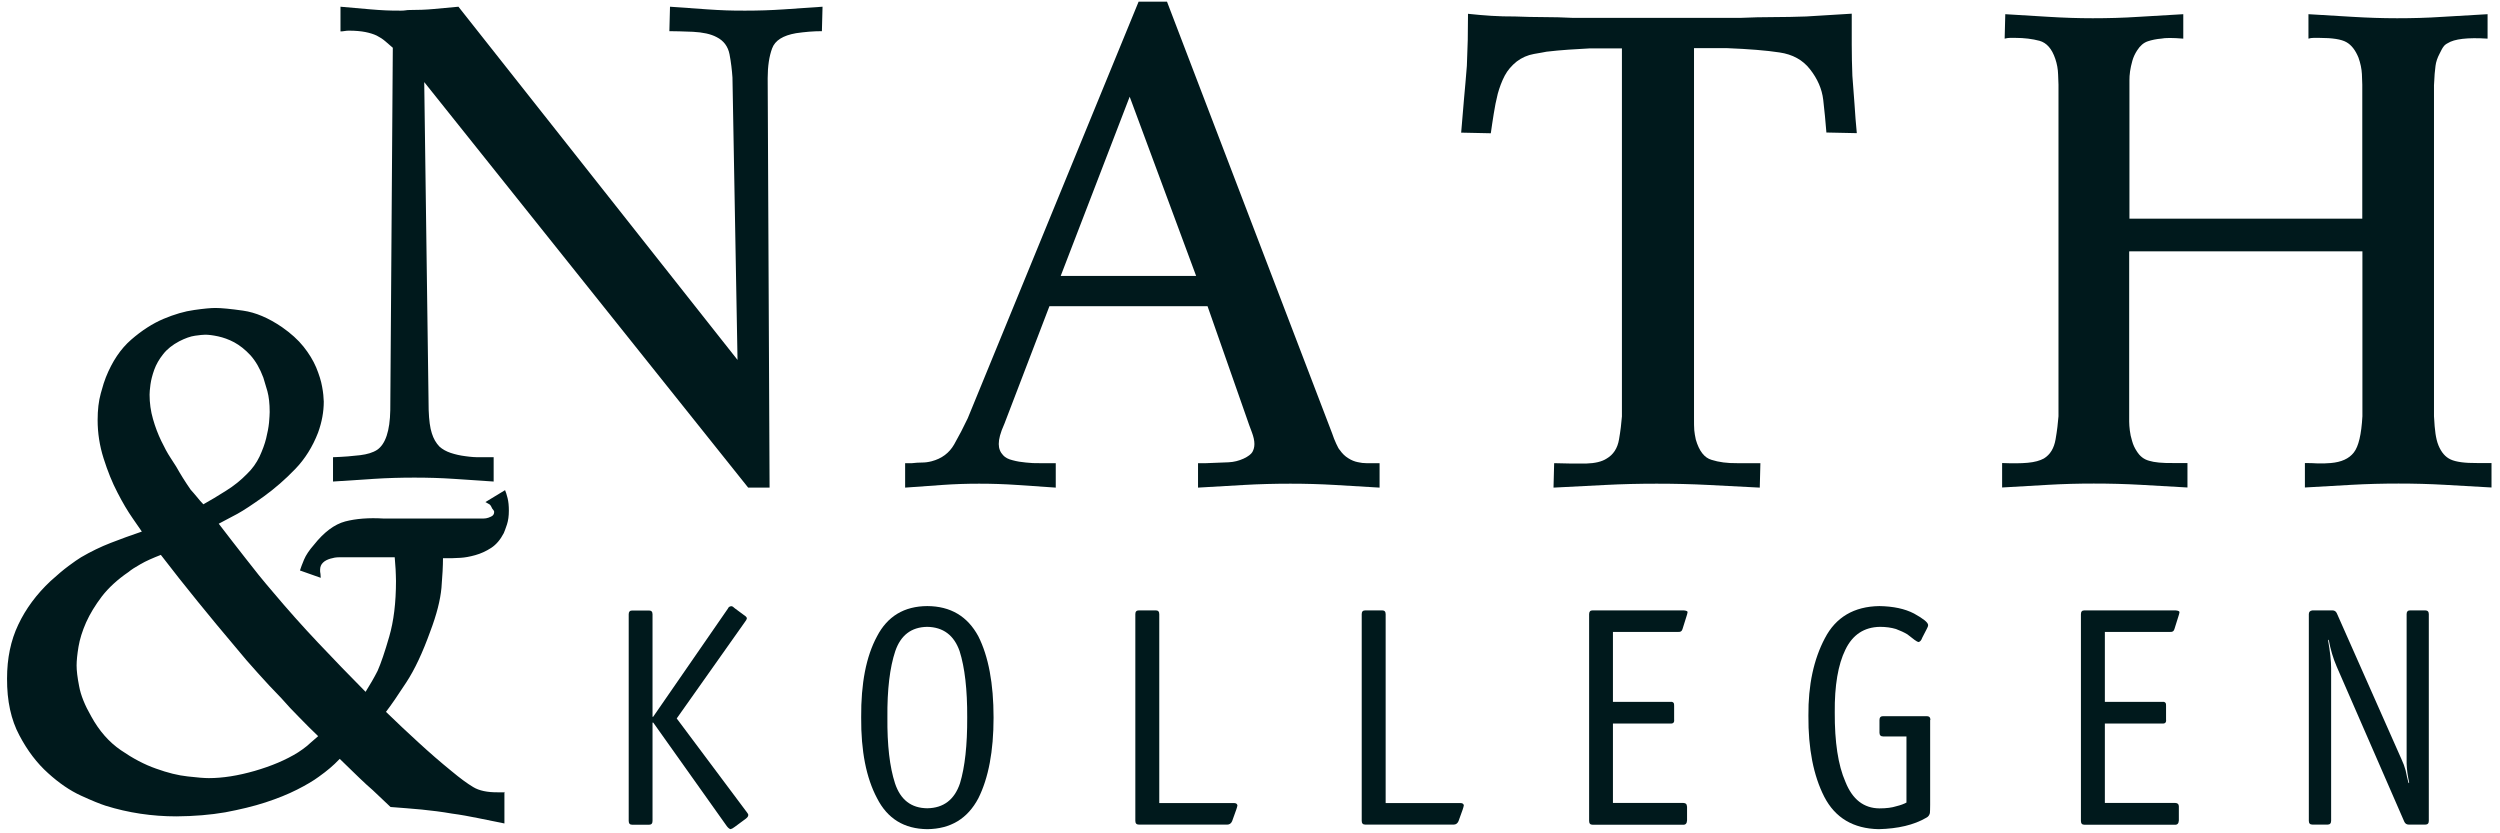 <svg width="195" height="65" viewBox="0 0 195 65" fill="none" xmlns="http://www.w3.org/2000/svg">
<g clip-path="url(#clip0_1_887)">
<path d="M33.09 6.403L33.436 31.987C33.465 32.777 33.544 33.38 33.683 33.795C33.811 34.21 34.009 34.556 34.276 34.833C34.503 35.04 34.799 35.208 35.155 35.327C35.511 35.445 35.896 35.534 36.311 35.584C36.716 35.643 37.122 35.673 37.517 35.663C37.912 35.663 38.238 35.663 38.505 35.663V37.56C37.458 37.491 36.42 37.422 35.412 37.352C34.394 37.283 33.367 37.254 32.319 37.254C31.272 37.254 30.204 37.283 29.147 37.352C28.08 37.422 27.023 37.491 25.975 37.56V35.663C26.825 35.633 27.526 35.574 28.09 35.505C28.643 35.435 29.078 35.307 29.414 35.09C30.066 34.645 30.412 33.617 30.442 31.997L30.639 3.725C30.442 3.557 30.244 3.389 30.046 3.212C29.849 3.044 29.621 2.895 29.384 2.777C29.137 2.658 28.841 2.569 28.505 2.5C28.159 2.431 27.724 2.391 27.2 2.391C27.102 2.391 26.993 2.401 26.874 2.421C26.756 2.441 26.657 2.451 26.558 2.451V0.524C27.339 0.593 28.129 0.662 28.92 0.731C29.701 0.8 30.491 0.84 31.282 0.83C31.38 0.83 31.479 0.83 31.608 0.81C31.716 0.791 31.825 0.781 31.924 0.781C32.576 0.781 33.218 0.761 33.831 0.702C34.453 0.652 35.096 0.593 35.758 0.524L57.527 28.074L57.132 6.048C57.092 5.465 57.023 4.862 56.904 4.239C56.786 3.627 56.45 3.172 55.897 2.895C55.432 2.648 54.819 2.52 54.049 2.48C53.278 2.451 52.655 2.431 52.211 2.431L52.26 0.524C53.248 0.593 54.217 0.662 55.185 0.731C56.154 0.8 57.142 0.84 58.16 0.83C59.138 0.83 60.136 0.8 61.134 0.731C62.132 0.662 63.14 0.593 64.158 0.524L64.108 2.431C63.446 2.431 62.774 2.49 62.092 2.589C61.075 2.767 60.452 3.152 60.225 3.775C59.998 4.387 59.879 5.168 59.879 6.097L60.027 38.034H58.357L33.09 6.403Z" fill="#00191C"/>
<path d="M88.12 7.53L82.735 21.522H93.298L88.11 7.53H88.12ZM81.855 23.884L78.347 33.044C78.179 33.42 78.061 33.736 78.001 33.973C77.932 34.22 77.903 34.437 77.903 34.635C77.903 34.981 78.021 35.277 78.249 35.514C78.407 35.692 78.654 35.821 78.99 35.9C79.316 35.989 79.662 36.048 80.027 36.078C80.393 36.117 80.729 36.137 81.065 36.127C81.391 36.127 81.658 36.127 81.855 36.127H82.349V38.034C81.322 37.965 80.324 37.896 79.335 37.827C78.347 37.758 77.359 37.728 76.371 37.728C75.383 37.728 74.454 37.758 73.486 37.827C72.507 37.896 71.549 37.965 70.6 38.034V36.127H71.144C71.41 36.097 71.657 36.078 71.904 36.078C72.151 36.078 72.399 36.048 72.665 35.979C73.456 35.771 74.039 35.337 74.424 34.665C74.8 34.003 75.156 33.321 75.482 32.629L88.812 0.128H91.025L103.911 33.815C104 34.092 104.109 34.358 104.227 34.615C104.346 34.872 104.435 35.04 104.504 35.099C104.692 35.376 104.919 35.593 105.166 35.742C105.413 35.9 105.66 35.999 105.907 36.048C106.154 36.107 106.372 36.127 106.569 36.127C106.767 36.127 106.915 36.127 107.014 36.127H107.607V38.034C106.451 37.965 105.294 37.896 104.128 37.827C102.962 37.758 101.796 37.728 100.65 37.728C99.435 37.728 98.219 37.758 97.023 37.827C95.818 37.896 94.622 37.965 93.446 38.034V36.127H94.089C94.84 36.097 95.423 36.078 95.838 36.058C96.243 36.038 96.638 35.939 97.004 35.771C97.359 35.603 97.587 35.425 97.686 35.258C97.784 35.08 97.844 34.882 97.844 34.635C97.844 34.358 97.775 34.062 97.646 33.716C97.518 33.37 97.359 32.965 97.201 32.481L94.188 23.884H81.845H81.855Z" fill="#00191C"/>
<path d="M132.133 32.481C132.133 32.995 132.133 33.36 132.153 33.558C132.173 33.765 132.212 34.013 132.271 34.279C132.528 35.178 132.943 35.712 133.507 35.87C134.06 36.048 134.732 36.137 135.483 36.127H137.311L137.262 38.034C135.908 37.965 134.584 37.896 133.26 37.827C131.935 37.758 130.592 37.728 129.218 37.728C127.844 37.728 126.53 37.758 125.216 37.827C123.892 37.896 122.548 37.965 121.174 38.034L121.224 36.127C122.172 36.157 123.002 36.167 123.714 36.157C124.416 36.137 124.949 36.009 125.315 35.771C125.839 35.465 126.165 34.971 126.283 34.279C126.402 33.597 126.471 32.995 126.51 32.481V3.775H123.991C123.427 3.804 122.874 3.844 122.331 3.874C121.777 3.913 121.214 3.963 120.631 4.032C120.463 4.061 120.137 4.131 119.643 4.21C119.149 4.298 118.704 4.496 118.309 4.793C117.913 5.109 117.597 5.474 117.37 5.899C117.143 6.334 116.965 6.808 116.826 7.312C116.698 7.826 116.589 8.36 116.51 8.884C116.421 9.417 116.352 9.921 116.283 10.395L113.971 10.346C114.04 9.486 114.109 8.627 114.188 7.767C114.267 6.907 114.346 6.038 114.415 5.138C114.445 4.457 114.465 3.775 114.485 3.113C114.494 2.441 114.504 1.769 114.504 1.077C115.127 1.146 115.74 1.196 116.332 1.235C116.925 1.275 117.538 1.285 118.161 1.285C118.912 1.314 119.663 1.334 120.404 1.334C121.145 1.334 121.886 1.354 122.657 1.393H135.789C136.639 1.354 137.479 1.334 138.329 1.334C139.179 1.334 140.009 1.314 140.878 1.285C141.471 1.245 142.054 1.215 142.657 1.176C143.25 1.146 143.843 1.107 144.436 1.067C144.436 1.858 144.436 2.668 144.436 3.488C144.436 4.308 144.455 5.119 144.485 5.909C144.544 6.66 144.604 7.411 144.653 8.142C144.703 8.884 144.752 9.635 144.831 10.386L142.459 10.336C142.39 9.476 142.311 8.627 142.212 7.787C142.114 6.947 141.768 6.146 141.175 5.395C140.612 4.674 139.821 4.239 138.803 4.091C137.776 3.933 136.412 3.824 134.702 3.755H132.133V32.461V32.481Z" fill="#00191C"/>
<path d="M166.076 19.615V32.886C166.076 33.093 166.096 33.321 166.126 33.578C166.155 33.835 166.215 34.111 166.304 34.398C166.383 34.694 166.511 34.961 166.669 35.198C166.906 35.584 167.223 35.831 167.628 35.939C168.033 36.068 168.655 36.127 169.485 36.117H170.622V38.024C169.406 37.955 168.191 37.886 166.995 37.817C165.79 37.748 164.564 37.718 163.319 37.718C162.074 37.718 160.938 37.748 159.742 37.817C158.537 37.886 157.341 37.955 156.165 38.024V36.117C156.956 36.147 157.618 36.147 158.161 36.097C158.705 36.048 159.12 35.929 159.426 35.761C159.92 35.455 160.216 34.961 160.335 34.269C160.454 33.588 160.523 32.985 160.562 32.471V6.601C160.562 6.532 160.552 6.275 160.533 5.83C160.523 5.385 160.444 4.98 160.315 4.595C160.049 3.804 159.643 3.34 159.08 3.182C158.517 3.034 157.894 2.955 157.203 2.955C157.035 2.955 156.896 2.955 156.778 2.955C156.659 2.955 156.521 2.974 156.363 3.014L156.412 1.107C157.558 1.176 158.695 1.245 159.821 1.314C160.938 1.383 162.074 1.423 163.23 1.423C164.406 1.423 165.602 1.393 166.788 1.314C167.974 1.245 169.14 1.176 170.296 1.107V3.014C169.466 2.945 168.893 2.945 168.566 3.014C168.201 3.044 167.855 3.113 167.529 3.221C167.203 3.33 166.926 3.567 166.689 3.943C166.531 4.19 166.402 4.457 166.323 4.743C166.234 5.04 166.185 5.316 166.145 5.563C166.106 5.83 166.096 6.057 166.096 6.255V17.056H184.258V6.601C184.258 6.472 184.249 6.196 184.229 5.781C184.209 5.376 184.12 4.941 183.962 4.496C183.725 3.913 183.409 3.508 183.023 3.291C182.628 3.063 181.926 2.955 180.909 2.955C180.741 2.955 180.592 2.955 180.454 2.955C180.326 2.955 180.187 2.974 180.059 3.014V1.107C181.205 1.176 182.361 1.245 183.517 1.314C184.664 1.383 185.81 1.423 186.976 1.423C188.162 1.423 189.338 1.393 190.504 1.314C191.67 1.245 192.846 1.176 194.031 1.107V3.014C192.48 2.915 191.442 3.034 190.919 3.37C190.78 3.439 190.672 3.528 190.602 3.627C190.514 3.735 190.415 3.923 190.286 4.19C190.118 4.506 190.01 4.822 189.97 5.138C189.921 5.465 189.881 5.968 189.851 6.65V32.471C189.881 33.054 189.921 33.508 189.97 33.835C190.019 34.161 190.089 34.467 190.197 34.734C190.425 35.287 190.741 35.653 191.156 35.841C191.561 36.028 192.253 36.127 193.211 36.117H194.338V38.024C193.122 37.955 191.907 37.886 190.711 37.817C189.515 37.748 188.3 37.718 187.085 37.718C185.869 37.718 184.604 37.748 183.409 37.817C182.203 37.886 180.998 37.955 179.782 38.024V36.117C180.138 36.117 180.484 36.127 180.79 36.147C181.106 36.157 181.442 36.147 181.798 36.117C182.618 36.048 183.221 35.781 183.596 35.297C183.972 34.823 184.189 33.874 184.268 32.471V19.605H166.106L166.076 19.615Z" fill="#00191C"/>
<path d="M15.857 39.339C16.41 39.032 17.003 38.677 17.625 38.281C18.248 37.896 18.791 37.451 19.256 36.977C19.681 36.572 20.007 36.107 20.244 35.613C20.471 35.119 20.649 34.645 20.758 34.2C20.867 33.755 20.946 33.35 20.985 32.965C21.015 32.59 21.035 32.313 21.035 32.135C21.035 31.483 20.975 30.949 20.857 30.514C20.738 30.09 20.63 29.734 20.541 29.457C20.274 28.736 19.938 28.163 19.533 27.708C19.118 27.263 18.703 26.937 18.268 26.7C17.843 26.473 17.418 26.325 17.013 26.236C16.598 26.147 16.262 26.107 16.005 26.107C15.837 26.107 15.57 26.137 15.214 26.186C14.849 26.236 14.444 26.384 13.979 26.621C13.455 26.898 13.03 27.234 12.724 27.629C12.408 28.024 12.181 28.429 12.033 28.834C11.884 29.25 11.785 29.635 11.736 29.991C11.687 30.356 11.667 30.623 11.667 30.781C11.667 31.433 11.756 32.076 11.934 32.688C12.111 33.311 12.329 33.874 12.576 34.388C12.823 34.902 13.06 35.346 13.297 35.702C13.525 36.068 13.673 36.295 13.742 36.394C14.068 36.977 14.444 37.58 14.868 38.192C15.027 38.37 15.195 38.558 15.363 38.766C15.521 38.973 15.698 39.161 15.857 39.329V39.339ZM24.839 57.442C24.335 56.958 23.841 56.473 23.357 55.969C22.863 55.475 22.388 54.971 21.934 54.448C21.301 53.805 20.699 53.153 20.106 52.491C19.513 51.839 18.93 51.167 18.376 50.485C17.359 49.28 16.37 48.094 15.412 46.908C14.453 45.732 13.505 44.526 12.546 43.281C11.914 43.529 11.39 43.756 10.965 44.003C10.54 44.24 10.224 44.447 10.027 44.615C9.167 45.199 8.475 45.841 7.951 46.513C7.428 47.204 7.013 47.886 6.716 48.548C6.42 49.22 6.222 49.853 6.123 50.446C6.024 51.048 5.975 51.533 5.975 51.908C5.975 52.293 6.034 52.827 6.173 53.529C6.301 54.23 6.617 55.011 7.111 55.871C7.734 57.007 8.505 57.886 9.434 58.519C10.353 59.151 11.262 59.636 12.171 59.952C13.07 60.278 13.9 60.485 14.661 60.564C15.412 60.653 15.965 60.693 16.291 60.693C17.369 60.693 18.564 60.505 19.869 60.13C21.163 59.754 22.299 59.28 23.248 58.687C23.515 58.519 23.732 58.351 23.92 58.203C24.098 58.054 24.394 57.778 24.839 57.402V57.442ZM39.345 61.76V64.23C38.654 64.092 37.972 63.954 37.3 63.815C36.618 63.677 35.936 63.549 35.254 63.46C34.464 63.321 33.663 63.222 32.883 63.144C32.092 63.074 31.282 63.005 30.462 62.946C30.165 62.669 29.859 62.383 29.543 62.076C29.226 61.77 28.91 61.474 28.584 61.197C28.218 60.851 27.863 60.525 27.537 60.199C27.201 59.873 26.865 59.537 26.499 59.191C26.232 59.468 25.975 59.715 25.738 59.912C25.491 60.12 25.205 60.347 24.869 60.584C24.444 60.9 23.871 61.236 23.169 61.592C22.467 61.948 21.637 62.284 20.699 62.59C19.76 62.896 18.712 63.144 17.566 63.361C16.42 63.559 15.145 63.667 13.762 63.677C11.855 63.677 10.007 63.4 8.238 62.847C7.813 62.709 7.171 62.452 6.311 62.056C5.451 61.661 4.601 61.078 3.752 60.307C2.892 59.537 2.141 58.558 1.509 57.353C0.866 56.157 0.54 54.675 0.55 52.926C0.55 51.355 0.837 49.952 1.429 48.716C2.013 47.481 2.852 46.345 3.949 45.317C4.473 44.843 4.937 44.447 5.352 44.141C5.758 43.835 6.084 43.617 6.321 43.469C7.082 43.025 7.853 42.649 8.643 42.343C9.434 42.036 10.244 41.74 11.064 41.463C10.965 41.325 10.728 40.989 10.353 40.435C9.967 39.882 9.572 39.22 9.167 38.429C8.752 37.639 8.396 36.75 8.08 35.752C7.764 34.754 7.615 33.765 7.615 32.767C7.615 31.977 7.694 31.285 7.862 30.682C8.021 30.09 8.159 29.665 8.258 29.427C8.752 28.192 9.404 27.214 10.234 26.493C11.054 25.781 11.894 25.238 12.754 24.872C13.604 24.516 14.404 24.279 15.145 24.18C15.886 24.072 16.44 24.022 16.805 24.022C17.26 24.022 17.981 24.091 18.959 24.23C19.928 24.368 20.936 24.793 21.993 25.514C22.685 25.998 23.248 26.502 23.673 27.036C24.098 27.57 24.424 28.103 24.661 28.657C24.888 29.21 25.047 29.714 25.126 30.169C25.215 30.633 25.244 31.018 25.254 31.325C25.254 32.125 25.106 32.925 24.809 33.746C24.384 34.843 23.792 35.791 23.031 36.582C22.27 37.372 21.45 38.094 20.56 38.736C19.701 39.349 19.019 39.803 18.515 40.08C18.001 40.356 17.517 40.603 17.062 40.85C17.754 41.75 18.436 42.639 19.137 43.529C19.819 44.418 20.531 45.297 21.262 46.147C22.418 47.521 23.594 48.845 24.809 50.129C26.025 51.414 27.26 52.699 28.515 53.963C28.673 53.697 28.841 53.42 29.009 53.143C29.167 52.867 29.315 52.6 29.454 52.323C29.711 51.74 30.017 50.851 30.363 49.645C30.709 48.45 30.887 47.007 30.887 45.317C30.887 45.021 30.867 44.704 30.857 44.398C30.837 44.092 30.817 43.785 30.788 43.469H26.983C26.815 43.469 26.628 43.469 26.42 43.469C26.203 43.469 25.985 43.509 25.758 43.578C25.531 43.647 25.333 43.746 25.195 43.884C25.047 44.023 24.968 44.21 24.968 44.447C24.968 44.546 24.968 44.655 24.997 44.764C24.997 44.872 25.017 44.971 25.017 45.07L23.396 44.497C23.456 44.299 23.564 44.013 23.712 43.657C23.861 43.301 24.118 42.916 24.483 42.501C25.274 41.503 26.084 40.9 26.924 40.673C27.764 40.455 28.762 40.376 29.908 40.445H37.606C37.705 40.445 37.804 40.445 37.922 40.426C38.031 40.406 38.159 40.366 38.298 40.297C38.456 40.228 38.545 40.109 38.545 39.932C38.545 39.862 38.495 39.783 38.397 39.675C38.327 39.507 38.258 39.398 38.179 39.339C38.09 39.289 37.982 39.23 37.863 39.161L39.395 38.232C39.454 38.37 39.523 38.578 39.592 38.855C39.661 39.131 39.691 39.457 39.691 39.833C39.691 40.248 39.642 40.603 39.543 40.91C39.444 41.216 39.355 41.434 39.296 41.582C39.029 42.096 38.703 42.481 38.308 42.738C37.912 42.995 37.497 43.183 37.072 43.301C36.648 43.42 36.262 43.489 35.936 43.509C35.6 43.529 35.393 43.538 35.294 43.538H34.553C34.553 44.121 34.513 44.892 34.434 45.851C34.345 46.809 34.059 47.936 33.565 49.24C32.972 50.89 32.349 52.224 31.687 53.232C31.025 54.25 30.501 55.011 30.106 55.525C30.956 56.355 31.806 57.145 32.645 57.916C33.485 58.687 34.345 59.438 35.234 60.159C35.887 60.703 36.45 61.118 36.914 61.394C37.369 61.671 38.011 61.809 38.841 61.8H39.385L39.345 61.76Z" fill="#00191C"/>
<path d="M58.209 63.825C58.318 63.746 58.367 63.657 58.367 63.549C58.357 63.499 58.318 63.44 58.259 63.361L52.784 56.039L58.12 48.489C58.199 48.4 58.239 48.311 58.259 48.222C58.239 48.143 58.17 48.064 58.041 47.985L57.32 47.452C57.211 47.343 57.122 47.283 57.043 47.283C56.905 47.293 56.816 47.362 56.776 47.471L50.946 55.91H50.897V47.916C50.897 47.718 50.808 47.62 50.63 47.62H49.306C49.128 47.62 49.039 47.718 49.039 47.906V64.033C49.039 64.23 49.128 64.329 49.306 64.329H50.63C50.808 64.329 50.897 64.23 50.897 64.033V56.365H50.956L56.697 64.448C56.796 64.576 56.895 64.655 56.984 64.675C57.073 64.655 57.181 64.596 57.31 64.497L58.219 63.825H58.209Z" fill="#00191C"/>
<path d="M72.33 63.045C71.075 63.035 70.235 62.383 69.81 61.098C69.395 59.823 69.197 58.114 69.217 55.959C69.197 53.795 69.405 52.066 69.83 50.791C70.255 49.546 71.085 48.914 72.32 48.894C73.565 48.914 74.415 49.546 74.85 50.791C75.255 52.066 75.452 53.795 75.442 55.959C75.452 58.114 75.265 59.823 74.879 61.098C74.444 62.383 73.595 63.025 72.33 63.045ZM77.498 55.969C77.498 53.321 77.103 51.206 76.312 49.635C75.472 48.074 74.148 47.283 72.33 47.274C70.521 47.283 69.217 48.074 68.407 49.635C67.557 51.206 67.152 53.311 67.172 55.959C67.152 58.578 67.567 60.673 68.407 62.254C69.217 63.855 70.521 64.655 72.33 64.675C74.148 64.655 75.472 63.855 76.312 62.264C77.103 60.683 77.498 58.588 77.498 55.979V55.969Z" fill="#00191C"/>
<path d="M90.423 62.63V47.906C90.423 47.708 90.334 47.61 90.156 47.61H88.832C88.645 47.61 88.556 47.708 88.556 47.896V64.023C88.556 64.221 88.645 64.319 88.832 64.319H95.73C95.898 64.319 96.026 64.23 96.105 64.053L96.431 63.144C96.471 63.025 96.501 62.926 96.52 62.827C96.501 62.699 96.412 62.639 96.253 62.639H90.433L90.423 62.63Z" fill="#00191C"/>
<path d="M108.081 62.63V47.906C108.081 47.708 107.993 47.61 107.815 47.61H106.491C106.303 47.61 106.214 47.708 106.214 47.896V64.023C106.214 64.221 106.303 64.319 106.491 64.319H113.388C113.556 64.319 113.684 64.23 113.763 64.053L114.09 63.144C114.129 63.025 114.159 62.926 114.178 62.827C114.169 62.699 114.07 62.639 113.912 62.639H108.091L108.081 62.63Z" fill="#00191C"/>
<path d="M131.58 62.896C131.58 62.719 131.491 62.639 131.303 62.63H125.809V56.434H130.295C130.513 56.454 130.611 56.345 130.582 56.118V55.06C130.601 54.833 130.513 54.724 130.295 54.744H125.809V49.289H130.888C131.076 49.309 131.185 49.24 131.234 49.072L131.55 48.064C131.59 47.965 131.609 47.857 131.629 47.758C131.649 47.679 131.54 47.629 131.333 47.61H124.218C124.04 47.61 123.951 47.708 123.951 47.906V64.033C123.951 64.23 124.04 64.329 124.218 64.329H131.264C131.471 64.349 131.58 64.23 131.59 63.993V62.906L131.58 62.896Z" fill="#00191C"/>
<path d="M150.572 56.157C150.572 55.959 150.483 55.871 150.305 55.861H146.876C146.698 55.861 146.599 55.959 146.599 56.157V57.145C146.599 57.343 146.698 57.442 146.876 57.442H148.704V62.6C148.507 62.709 148.24 62.807 147.914 62.886C147.578 62.995 147.143 63.054 146.599 63.054C145.374 63.045 144.485 62.353 143.941 60.979C143.368 59.675 143.101 57.867 143.111 55.574C143.091 53.479 143.368 51.839 143.941 50.673C144.505 49.507 145.404 48.914 146.639 48.894C147.103 48.894 147.518 48.953 147.884 49.062C148.23 49.191 148.526 49.329 148.773 49.477C149.238 49.853 149.524 50.06 149.633 50.08C149.752 50.07 149.86 49.961 149.939 49.734L150.285 49.062C150.354 48.944 150.394 48.835 150.394 48.746C150.374 48.538 150.009 48.252 149.297 47.857C148.576 47.481 147.677 47.293 146.59 47.274C144.613 47.303 143.19 48.143 142.34 49.783C141.471 51.424 141.036 53.43 141.056 55.821C141.036 58.39 141.451 60.495 142.291 62.145C143.141 63.796 144.564 64.636 146.54 64.675C148.052 64.636 149.277 64.349 150.246 63.786C150.394 63.717 150.493 63.588 150.532 63.42C150.542 63.302 150.552 63.084 150.552 62.768V56.167L150.572 56.157Z" fill="#00191C"/>
<path d="M169.95 62.896C169.95 62.719 169.851 62.639 169.673 62.63H164.179V56.434H168.665C168.883 56.454 168.982 56.345 168.952 56.118V55.06C168.972 54.833 168.883 54.724 168.665 54.744H164.179V49.289H169.258C169.446 49.309 169.555 49.24 169.604 49.072L169.92 48.064C169.96 47.965 169.98 47.857 169.999 47.758C170.009 47.679 169.91 47.629 169.693 47.61H162.578C162.4 47.61 162.312 47.708 162.312 47.906V64.033C162.312 64.23 162.4 64.329 162.578 64.329H169.624C169.831 64.349 169.94 64.23 169.95 63.993V62.906V62.896Z" fill="#00191C"/>
<path d="M189.447 47.896C189.447 47.708 189.348 47.61 189.17 47.61H187.984C187.806 47.61 187.717 47.708 187.717 47.896V59.547C187.727 60.001 187.797 60.505 187.915 61.039L187.866 61.088C187.777 60.732 187.698 60.396 187.638 60.09C187.559 59.794 187.451 59.507 187.312 59.211L182.273 47.837C182.204 47.689 182.095 47.61 181.927 47.61H180.375C180.188 47.629 180.089 47.728 180.089 47.896V64.023C180.089 64.221 180.178 64.319 180.375 64.319H181.551C181.729 64.319 181.828 64.221 181.828 64.023V52.106C181.828 51.562 181.749 50.841 181.591 49.942L181.64 49.892C181.769 50.623 181.976 51.335 182.273 52.017L187.53 64.082C187.599 64.24 187.717 64.319 187.885 64.319H189.17C189.348 64.319 189.447 64.23 189.447 64.033V47.896Z" fill="#00191C"/>
</g>
<defs>
<clipPath id="clip0_1_887">
<rect width="195.004" height="64.981" fill="white" transform="translate(-0.003)"/>
</clipPath>
</defs>
</svg>
